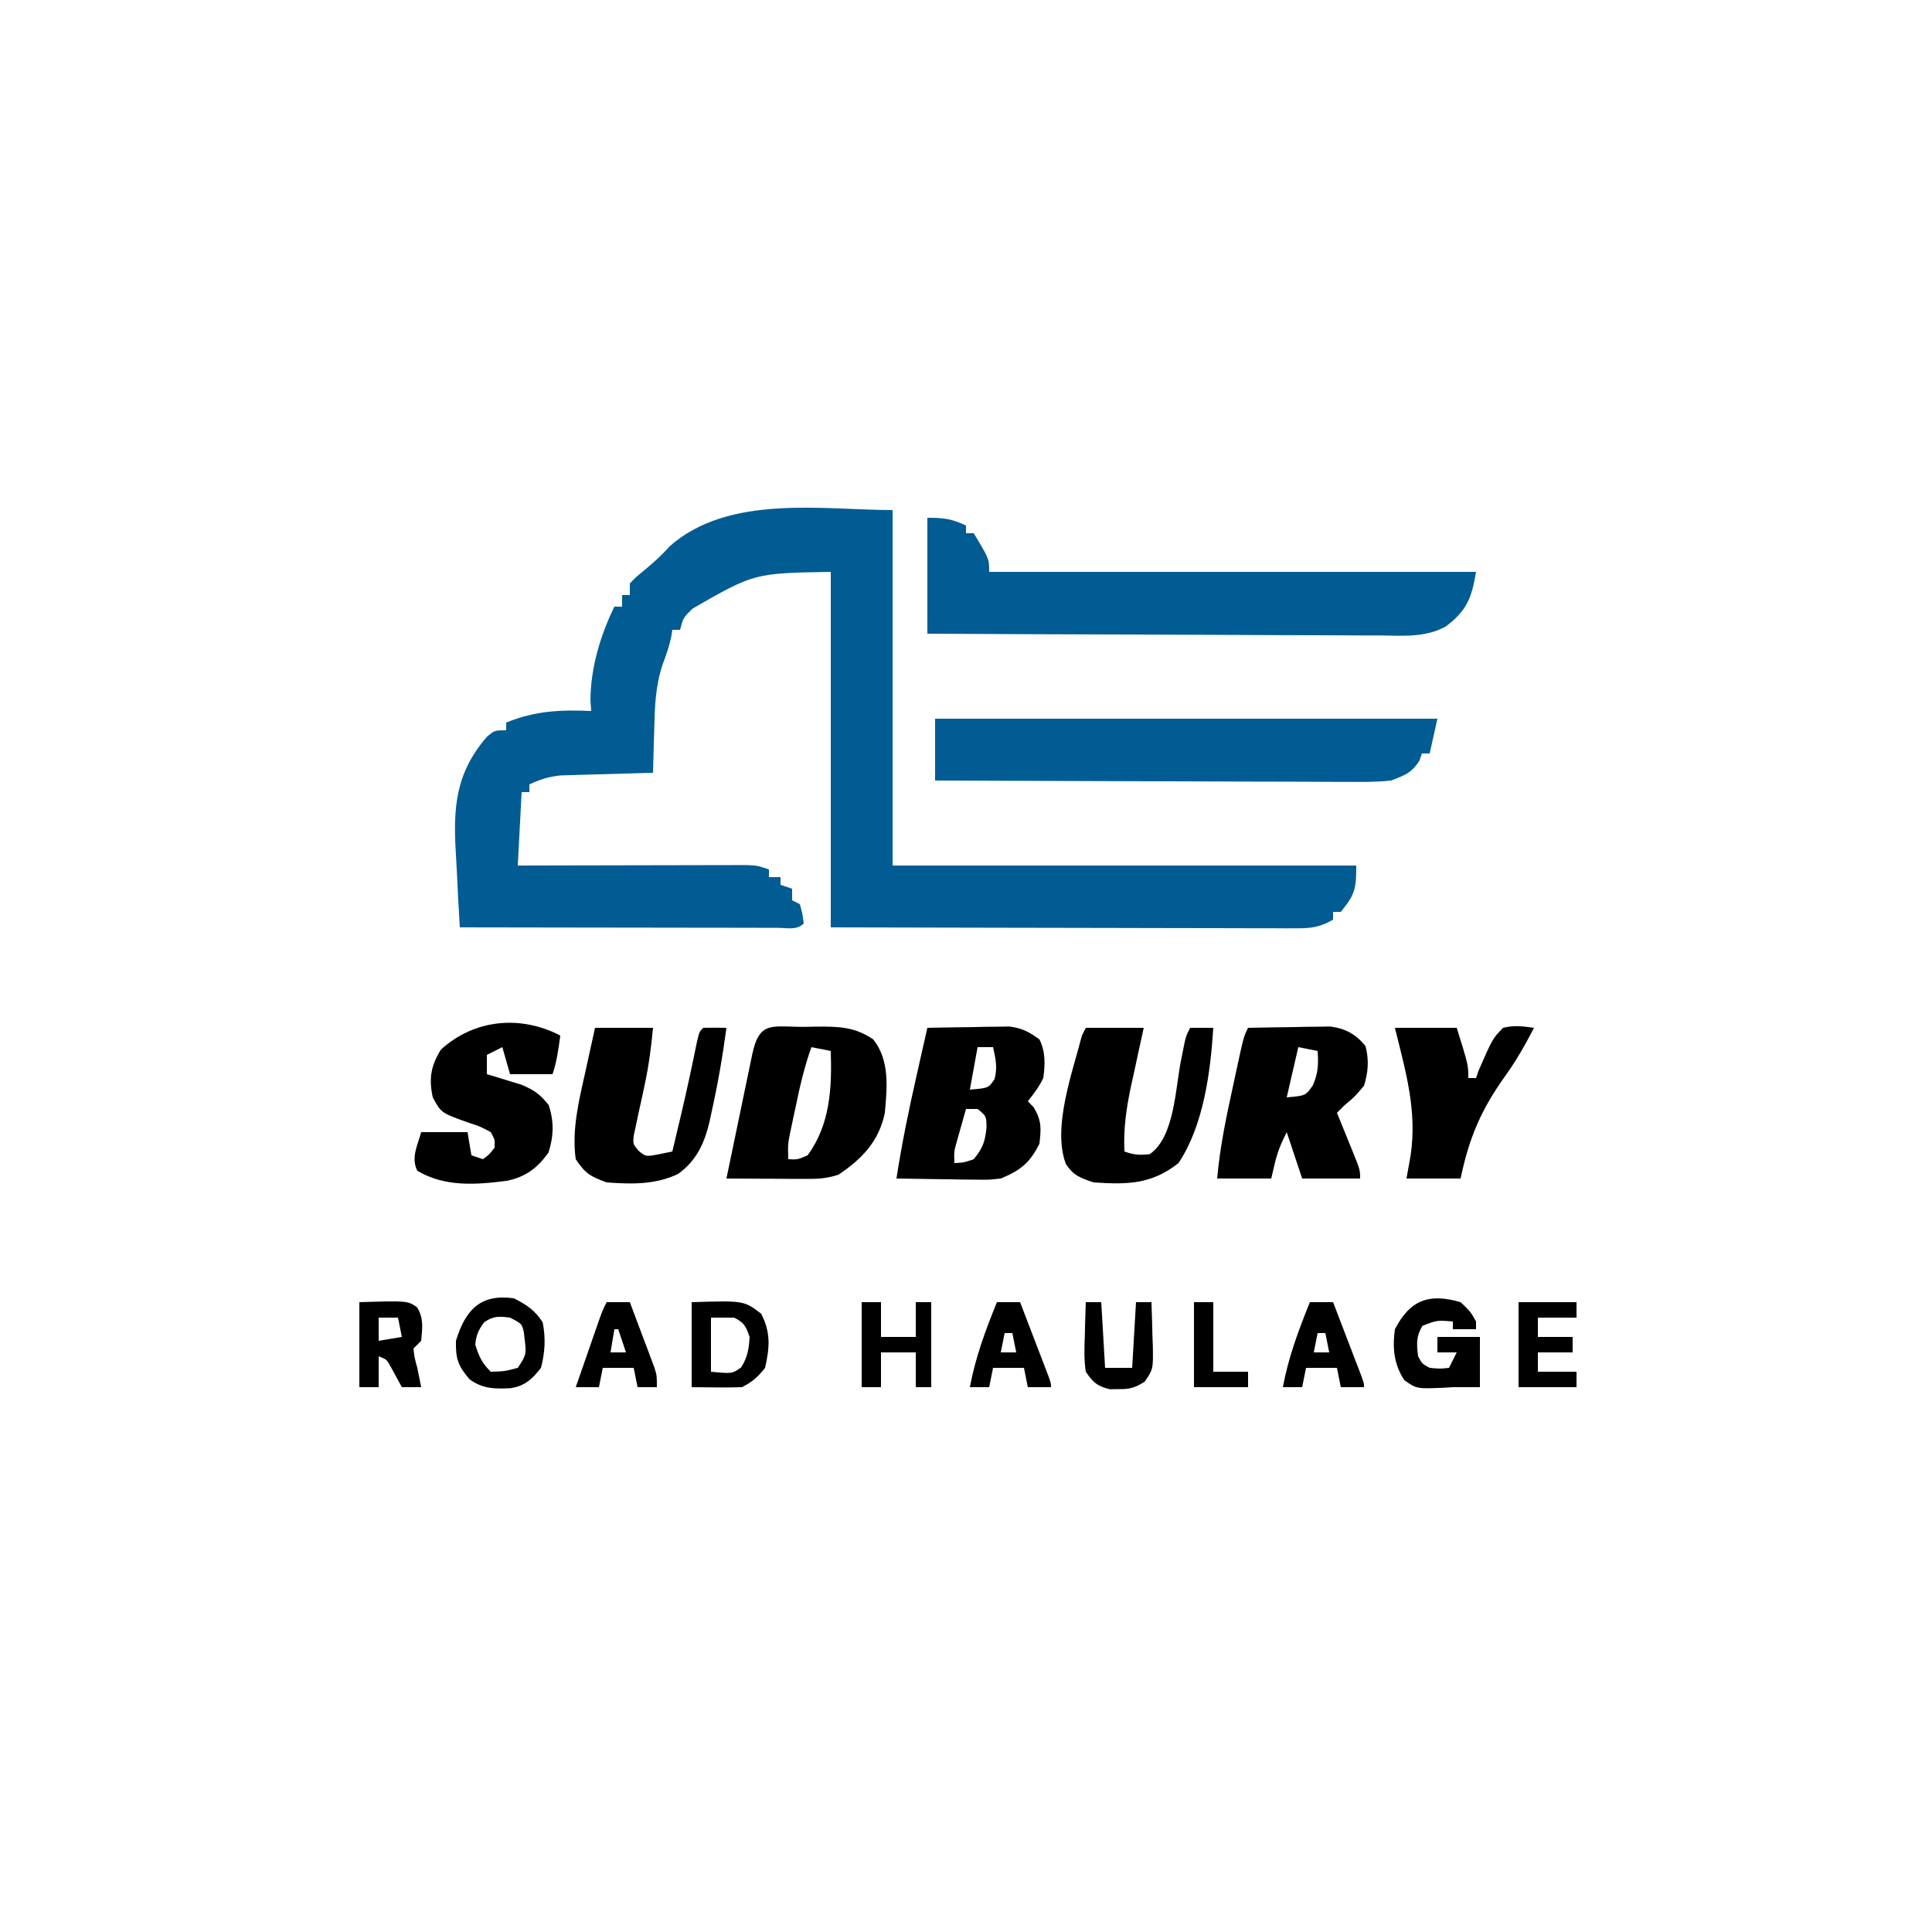 <?xml version="1.0" encoding="UTF-8"?>
<svg version="1.1" xmlns="http://www.w3.org/2000/svg" width="500" height="500">
<path d="M0 0 C0 30.36 0 60.72 0 92 C39.6 92 79.2 92 120 92 C120 98.12 119.66 99.479 116 104 C115.34 104 114.68 104 114 104 C114 104.66 114 105.32 114 106 C110.791 107.891 108.44 108.248 104.736 108.241 C103.137 108.245 103.137 108.245 101.506 108.249 C99.76 108.238 99.76 108.238 97.979 108.227 C96.135 108.227 96.135 108.227 94.254 108.228 C90.886 108.227 87.519 108.217 84.151 108.203 C80.631 108.19 77.11 108.189 73.589 108.187 C66.924 108.181 60.259 108.164 53.594 108.144 C45.26 108.119 36.927 108.109 28.594 108.098 C13.729 108.078 -1.135 108.038 -16 108 C-16 77.64 -16 47.28 -16 16 C-35.811 16.339 -35.811 16.339 -51.785 25.516 C-54.175 27.867 -54.175 27.867 -55 31 C-55.66 31 -56.32 31 -57 31 C-57.103 31.639 -57.206 32.279 -57.312 32.938 C-57.877 35.45 -58.587 37.551 -59.5 39.938 C-61.41 45.602 -61.556 51.127 -61.688 57.062 C-61.722 58.119 -61.756 59.175 -61.791 60.264 C-61.873 62.842 -61.942 65.421 -62 68 C-62.792 68.02 -63.583 68.04 -64.399 68.06 C-67.996 68.155 -71.591 68.265 -75.188 68.375 C-76.433 68.406 -77.679 68.437 -78.963 68.469 C-80.165 68.507 -81.367 68.546 -82.605 68.586 C-83.71 68.617 -84.815 68.649 -85.954 68.681 C-88.988 68.999 -91.245 69.722 -94 71 C-94 71.66 -94 72.32 -94 73 C-94.66 73 -95.32 73 -96 73 C-96.33 79.27 -96.66 85.54 -97 92 C-95.138 91.995 -93.275 91.99 -91.356 91.984 C-85.205 91.968 -79.055 91.957 -72.904 91.948 C-69.175 91.943 -65.445 91.936 -61.716 91.925 C-58.117 91.914 -54.518 91.908 -50.92 91.905 C-49.546 91.903 -48.173 91.9 -46.799 91.894 C-44.877 91.887 -42.954 91.887 -41.032 91.886 C-39.937 91.884 -38.842 91.882 -37.715 91.88 C-35 92 -35 92 -32 93 C-32 93.66 -32 94.32 -32 95 C-31.01 95 -30.02 95 -29 95 C-29 95.66 -29 96.32 -29 97 C-27.515 97.495 -27.515 97.495 -26 98 C-26 98.99 -26 99.98 -26 101 C-25.34 101.33 -24.68 101.66 -24 102 C-23.312 104.5 -23.312 104.5 -23 107 C-24.811 108.811 -27.299 108.12 -29.709 108.124 C-30.528 108.121 -31.348 108.117 -32.192 108.114 C-33.05 108.114 -33.909 108.114 -34.793 108.114 C-37.645 108.113 -40.496 108.105 -43.348 108.098 C-45.319 108.096 -47.291 108.094 -49.262 108.093 C-54.462 108.09 -59.662 108.08 -64.862 108.069 C-70.164 108.058 -75.466 108.054 -80.768 108.049 C-91.178 108.038 -101.589 108.021 -112 108 C-112.295 103.237 -112.545 98.473 -112.757 93.706 C-112.835 92.089 -112.924 90.474 -113.025 88.859 C-113.755 77.098 -113.114 68.034 -104.984 58.681 C-103 57 -103 57 -100 57 C-100 56.34 -100 55.68 -100 55 C-92.498 51.948 -86.054 51.664 -78 52 C-78.093 50.67 -78.093 50.67 -78.188 49.312 C-78.188 40.985 -75.632 32.437 -72 25 C-71.34 25 -70.68 25 -70 25 C-70 24.01 -70 23.02 -70 22 C-69.34 22 -68.68 22 -68 22 C-68 21.01 -68 20.02 -68 19 C-66.426 17.352 -66.426 17.352 -64.312 15.625 C-61.885 13.612 -59.779 11.749 -57.688 9.375 C-42.334 -4.194 -17.939 0 0 0 Z " fill="#005C93" transform="translate(231,132)"/>
<path d="M0 0 C4.403 0 6.2 0.263 10 2 C10 2.66 10 3.32 10 4 C10.66 4 11.32 4 12 4 C16 10.625 16 10.625 16 14 C57.58 14 99.16 14 142 14 C140.876 20.747 139.612 24.03 134.147 28.151 C128.844 31.036 123.157 30.525 117.272 30.454 C116.003 30.455 114.734 30.455 113.426 30.456 C109.964 30.457 106.502 30.434 103.039 30.406 C99.415 30.38 95.79 30.378 92.165 30.373 C85.309 30.361 78.452 30.328 71.596 30.288 C63.787 30.243 55.978 30.221 48.169 30.201 C32.113 30.16 16.056 30.086 0 30 C0 20.1 0 10.2 0 0 Z " fill="#005C93" transform="translate(240,134)"/>
<path d="M0 0 C42.9 0 85.8 0 130 0 C129.34 2.97 128.68 5.94 128 9 C127.34 9 126.68 9 126 9 C125.794 9.598 125.588 10.196 125.375 10.812 C123.356 14.025 121.567 14.641 118 16 C114.16 16.423 110.346 16.379 106.487 16.341 C105.335 16.341 104.183 16.341 102.997 16.342 C99.198 16.34 95.4 16.316 91.602 16.293 C88.965 16.287 86.328 16.283 83.691 16.28 C77.465 16.271 71.239 16.246 65.013 16.216 C57.922 16.182 50.831 16.166 43.741 16.151 C29.16 16.12 14.58 16.066 0 16 C0 10.72 0 5.44 0 0 Z " fill="#005C93" transform="translate(242,186)"/>
<path d="M0 0 C1.042 -0.021 2.084 -0.041 3.158 -0.062 C8.77 -0.091 13.022 -0.038 17.812 3.25 C22.109 8.692 21.4 15.666 20.812 22.25 C19.302 29.578 14.909 34.185 8.812 38.25 C5.575 39.329 3.235 39.364 -0.168 39.348 C-1.331 39.344 -2.495 39.341 -3.693 39.338 C-4.908 39.33 -6.123 39.321 -7.375 39.312 C-8.602 39.308 -9.828 39.303 -11.092 39.299 C-14.124 39.287 -17.156 39.271 -20.188 39.25 C-19.071 33.856 -17.95 28.462 -16.824 23.07 C-16.442 21.234 -16.061 19.397 -15.681 17.561 C-15.136 14.926 -14.586 12.293 -14.035 9.66 C-13.865 8.834 -13.695 8.008 -13.521 7.157 C-11.648 -1.739 -8.365 0.041 0 0 Z M1.812 5.25 C-0.042 10.379 -1.206 15.548 -2.312 20.875 C-2.494 21.721 -2.676 22.566 -2.863 23.438 C-3.035 24.255 -3.206 25.072 -3.383 25.914 C-3.538 26.651 -3.693 27.388 -3.852 28.147 C-4.293 30.553 -4.293 30.553 -4.188 34.25 C-1.802 34.378 -1.802 34.378 0.812 33.25 C6.685 25.267 7.127 15.766 6.812 6.25 C5.162 5.92 3.513 5.59 1.812 5.25 Z " fill="#000000" transform="translate(208.188,265.75)"/>
<path d="M0 0 C3.896 -0.087 7.791 -0.141 11.688 -0.188 C12.79 -0.213 13.893 -0.238 15.029 -0.264 C16.096 -0.273 17.163 -0.283 18.262 -0.293 C19.241 -0.309 20.22 -0.324 21.229 -0.341 C24.497 0.061 26.355 1.072 29 3 C30.603 6.207 30.496 9.521 30 13 C28.888 15.31 27.617 16.978 26 19 C26.495 19.516 26.99 20.031 27.5 20.562 C29.586 23.952 29.474 26.075 29 30 C26.512 34.976 24.078 36.901 19 39 C15.84 39.341 15.84 39.341 12.508 39.293 C11.309 39.283 10.11 39.274 8.875 39.264 C7.019 39.226 7.019 39.226 5.125 39.188 C3.864 39.174 2.604 39.16 1.305 39.146 C-1.797 39.111 -4.898 39.062 -8 39 C-6.637 30.164 -4.853 21.467 -2.875 12.75 C-2.459 10.9 -2.459 10.9 -2.035 9.012 C-1.36 6.007 -0.681 3.003 0 0 Z M13 5 C12.34 8.63 11.68 12.26 11 16 C15.819 15.588 15.819 15.588 17.375 13.312 C18.192 10.289 17.687 8.023 17 5 C15.68 5 14.36 5 13 5 Z M10 21 C9.495 22.769 8.996 24.541 8.5 26.312 C8.222 27.299 7.943 28.285 7.656 29.301 C6.882 32.023 6.882 32.023 7 35 C9.409 34.887 9.409 34.887 12 34 C14.313 31.208 14.958 29.427 15.312 25.812 C15.281 22.865 15.281 22.865 13 21 C12.01 21 11.02 21 10 21 Z " fill="#000000" transform="translate(240,266)"/>
<path d="M0 0 C3.896 -0.087 7.791 -0.141 11.688 -0.188 C12.79 -0.213 13.893 -0.238 15.029 -0.264 C16.096 -0.273 17.163 -0.283 18.262 -0.293 C19.241 -0.309 20.22 -0.324 21.229 -0.341 C25.121 0.138 27.892 1.64 30.375 4.688 C31.34 8.257 31.095 11.515 30 15 C27.562 17.875 27.562 17.875 25 20 C24.34 20.66 23.68 21.32 23 22 C23.433 23.06 23.866 24.119 24.312 25.211 C24.875 26.599 25.438 27.987 26 29.375 C26.286 30.074 26.572 30.772 26.867 31.492 C29 36.773 29 36.773 29 39 C24.05 39 19.1 39 14 39 C12.68 35.04 11.36 31.08 10 27 C8.499 30.001 7.612 32.094 6.875 35.25 C6.586 36.487 6.298 37.725 6 39 C1.38 39 -3.24 39 -8 39 C-7.308 31.037 -5.704 23.365 -4 15.562 C-3.727 14.284 -3.453 13.006 -3.172 11.689 C-1.135 2.271 -1.135 2.271 0 0 Z M13 5 C11.515 11.435 11.515 11.435 10 18 C14.922 17.562 14.922 17.562 16.812 14.812 C18.145 11.656 18.237 9.393 18 6 C16.35 5.67 14.7 5.34 13 5 Z " fill="#000000" transform="translate(323,266)"/>
<path d="M0 0 C-0.458 3.469 -0.891 6.674 -2 10 C-5.63 10 -9.26 10 -13 10 C-13.66 7.69 -14.32 5.38 -15 3 C-16.98 3.99 -16.98 3.99 -19 5 C-19 6.65 -19 8.3 -19 10 C-18.18 10.242 -17.36 10.485 -16.516 10.734 C-15.438 11.07 -14.36 11.405 -13.25 11.75 C-12.183 12.075 -11.115 12.4 -10.016 12.734 C-6.791 14.088 -5.145 15.257 -3 18 C-1.578 22.274 -1.697 26.055 -3.062 30.312 C-5.941 34.306 -8.941 36.566 -13.797 37.59 C-21.857 38.622 -29.827 39.239 -37 35 C-38.682 31.637 -36.967 28.527 -36 25 C-32.04 25 -28.08 25 -24 25 C-23.67 26.98 -23.34 28.96 -23 31 C-22.01 31.33 -21.02 31.66 -20 32 C-18.354 30.772 -18.354 30.772 -17 29 C-16.913 26.965 -16.913 26.965 -18 25 C-20.668 23.557 -20.668 23.557 -23.875 22.5 C-30.817 20.024 -30.817 20.024 -33 16 C-34.054 11.171 -33.502 7.797 -30.875 3.625 C-22.232 -4.266 -10.237 -5.341 0 0 Z " fill="#000000" transform="translate(145,268)"/>
<path d="M0 0 C4.95 0 9.9 0 15 0 C14.639 1.64 14.278 3.279 13.906 4.969 C13.437 7.146 12.968 9.323 12.5 11.5 C12.142 13.116 12.142 13.116 11.777 14.766 C10.523 20.643 9.708 25.991 10 32 C12.398 32.888 14.01 32.999 16.562 32.688 C22.968 28.253 23.18 15.695 24.643 8.426 C24.805 7.625 24.966 6.825 25.133 6 C25.276 5.278 25.419 4.556 25.567 3.812 C26 2 26 2 27 0 C28.98 0 30.96 0 33 0 C32.272 11.464 30.49 25.265 24 35 C17.038 40.541 10.616 40.593 2 40 C-1.411 38.844 -3.188 38.239 -5.152 35.242 C-8.73 25.779 -3.428 11.52 -1 2 C-0.67 1.34 -0.34 0.68 0 0 Z " fill="#000000" transform="translate(281,266)"/>
<path d="M0 0 C4.95 0 9.9 0 15 0 C14.542 4.864 13.934 9.586 12.922 14.367 C12.636 15.725 12.636 15.725 12.344 17.109 C11.942 18.979 11.531 20.846 11.109 22.711 C10.924 23.608 10.738 24.505 10.547 25.43 C10.37 26.236 10.193 27.043 10.011 27.875 C9.798 30.072 9.798 30.072 11.235 31.805 C13.157 33.376 13.157 33.376 16.688 32.688 C17.781 32.461 18.874 32.234 20 32 C20.606 29.459 21.21 26.917 21.812 24.375 C21.993 23.612 22.174 22.849 22.361 22.062 C23.807 15.916 25.128 9.751 26.387 3.562 C27 1 27 1 28 0 C30 -0.041 32 -0.043 34 0 C33.024 7.385 31.747 14.669 30.125 21.938 C29.901 23.001 29.901 23.001 29.673 24.086 C28.369 29.729 26.333 34.308 21.5 37.812 C15.582 40.623 9.448 40.491 3 40 C-1.212 38.475 -2.52 37.72 -5 34 C-6.062 26.363 -4.166 18.786 -2.5 11.375 C-2.262 10.275 -2.023 9.176 -1.777 8.043 C-1.194 5.36 -0.598 2.68 0 0 Z " fill="#000000" transform="translate(154,266)"/>
<path d="M0 0 C5.28 0 10.56 0 16 0 C19 9.625 19 9.625 19 13 C19.66 13 20.32 13 21 13 C21.227 12.34 21.454 11.68 21.688 11 C25.292 2.762 25.292 2.762 28 0 C30.952 -0.717 32.927 -0.417 36 0 C33.777 4.317 31.423 8.469 28.582 12.41 C22.302 21.184 19.223 28.392 17 39 C12.38 39 7.76 39 3 39 C3.351 37.041 3.701 35.081 4.062 33.062 C5.798 21.437 2.778 11.253 0 0 Z " fill="#000000" transform="translate(361,266)"/>
<path d="M0 0 C2.562 2.438 2.562 2.438 4 5 C4 5.66 4 6.32 4 7 C2.02 7 0.04 7 -2 7 C-2 6.34 -2 5.68 -2 5 C-6.126 4.665 -6.126 4.665 -9.875 6.125 C-11.529 8.881 -11.394 10.851 -11 14 C-9.937 15.98 -9.937 15.98 -8 17 C-5.374 17.251 -5.374 17.251 -3 17 C-2.34 15.68 -1.68 14.36 -1 13 C-2.65 13 -4.3 13 -6 13 C-6 11.68 -6 10.36 -6 9 C-2.37 9 1.26 9 5 9 C5 13.29 5 17.58 5 22 C2.667 22 0.333 22 -2 22 C-2.74 22.046 -3.48 22.093 -4.242 22.141 C-11.382 22.437 -11.382 22.437 -14.562 20.188 C-17.275 16.061 -17.665 11.817 -17 7 C-13.031 -0.655 -8.112 -2.352 0 0 Z " fill="#000000" transform="translate(378,337)"/>
<path d="M0 0 C3.327 1.695 5.383 3.061 7.438 6.188 C8.254 10.271 8.062 13.97 7 18 C4.742 20.913 2.766 22.753 -0.953 23.273 C-5.052 23.455 -8.119 23.441 -11.5 20.938 C-14.52 17.389 -15.08 15.64 -15 11 C-12.556 2.99 -8.666 -1.216 0 0 Z M-7.75 6.25 C-9.205 8.286 -9.779 9.5 -10 12 C-9.052 15.062 -8.278 16.722 -6 19 C-2.471 18.913 -2.471 18.913 1 18 C3.104 14.845 3.264 14.439 2.812 10.938 C2.736 10.245 2.66 9.553 2.582 8.84 C2.086 6.605 2.086 6.605 -1 5 C-3.879 4.64 -5.359 4.542 -7.75 6.25 Z " fill="#000000" transform="translate(133,336)"/>
<path d="M0 0 C13.552 -0.411 13.552 -0.411 18 3 C20.52 7.926 20.184 11.758 19 17 C17.106 19.383 15.7 20.65 13 22 C8.664 22.139 4.339 22.043 0 22 C0 14.74 0 7.48 0 0 Z M5 4 C5 8.62 5 13.24 5 18 C10.506 18.527 10.506 18.527 12.812 16.875 C14.481 14.24 14.81 12.099 15 9 C14.034 6.25 13.62 5.31 11 4 C9.02 4 7.04 4 5 4 Z " fill="#000000" transform="translate(179,337)"/>
<path d="M0 0 C12.455 -0.37 12.455 -0.37 14.898 1.289 C16.727 4.129 16.297 6.734 16 10 C15.34 10.66 14.68 11.32 14 12 C14.278 14.394 14.278 14.394 15 17 C15.333 18.667 15.667 20.333 16 22 C14.35 22 12.7 22 11 22 C10.023 20.21 9.047 18.419 8.07 16.629 C7.086 14.834 7.086 14.834 5 14 C5 16.64 5 19.28 5 22 C3.35 22 1.7 22 0 22 C0 14.74 0 7.48 0 0 Z M5 4 C5 5.98 5 7.96 5 10 C6.98 9.67 8.96 9.34 11 9 C10.67 7.35 10.34 5.7 10 4 C8.35 4 6.7 4 5 4 Z " fill="#000000" transform="translate(93,337)"/>
<path d="M0 0 C1.98 0 3.96 0 6 0 C7.336 3.478 8.668 6.958 10 10.438 C10.382 11.431 10.763 12.424 11.156 13.447 C11.517 14.392 11.878 15.336 12.25 16.309 C12.585 17.183 12.92 18.058 13.266 18.959 C14 21 14 21 14 22 C12.02 22 10.04 22 8 22 C7.67 20.35 7.34 18.7 7 17 C4.36 17 1.72 17 -1 17 C-1.33 18.65 -1.66 20.3 -2 22 C-3.65 22 -5.3 22 -7 22 C-5.56 14.277 -2.945 7.272 0 0 Z M2 8 C1.67 9.65 1.34 11.3 1 13 C2.32 13 3.64 13 5 13 C4.67 11.35 4.34 9.7 4 8 C3.34 8 2.68 8 2 8 Z " fill="#000000" transform="translate(258,337)"/>
<path d="M0 0 C1.98 0 3.96 0 6 0 C7.336 3.478 8.668 6.958 10 10.438 C10.382 11.431 10.763 12.424 11.156 13.447 C11.517 14.392 11.878 15.336 12.25 16.309 C12.585 17.183 12.92 18.058 13.266 18.959 C14 21 14 21 14 22 C12.02 22 10.04 22 8 22 C7.67 20.35 7.34 18.7 7 17 C4.36 17 1.72 17 -1 17 C-1.33 18.65 -1.66 20.3 -2 22 C-3.65 22 -5.3 22 -7 22 C-5.56 14.277 -2.945 7.272 0 0 Z M2 8 C1.67 9.65 1.34 11.3 1 13 C2.32 13 3.64 13 5 13 C4.67 11.35 4.34 9.7 4 8 C3.34 8 2.68 8 2 8 Z " fill="#000000" transform="translate(339,337)"/>
<path d="M0 0 C1.98 0 3.96 0 6 0 C7.175 3.101 8.338 6.206 9.5 9.312 C9.834 10.194 10.168 11.075 10.512 11.982 C10.828 12.83 11.143 13.678 11.469 14.551 C11.909 15.721 11.909 15.721 12.357 16.915 C13 19 13 19 13 22 C11.35 22 9.7 22 8 22 C7.67 20.35 7.34 18.7 7 17 C4.36 17 1.72 17 -1 17 C-1.33 18.65 -1.66 20.3 -2 22 C-3.98 22 -5.96 22 -8 22 C-6.856 18.708 -5.71 15.416 -4.562 12.125 C-4.074 10.719 -4.074 10.719 -3.576 9.285 C-3.264 8.389 -2.951 7.493 -2.629 6.57 C-2.341 5.743 -2.053 4.915 -1.756 4.063 C-1 2 -1 2 0 0 Z M2 7 C1.67 8.98 1.34 10.96 1 13 C2.32 13 3.64 13 5 13 C4.34 11.02 3.68 9.04 3 7 C2.67 7 2.34 7 2 7 Z " fill="#000000" transform="translate(157,337)"/>
<path d="M0 0 C1.65 0 3.3 0 5 0 C5 2.97 5 5.94 5 9 C7.97 9 10.94 9 14 9 C14 6.03 14 3.06 14 0 C15.32 0 16.64 0 18 0 C18 7.26 18 14.52 18 22 C16.68 22 15.36 22 14 22 C14 19.03 14 16.06 14 13 C11.03 13 8.06 13 5 13 C5 15.97 5 18.94 5 22 C3.35 22 1.7 22 0 22 C0 14.74 0 7.48 0 0 Z " fill="#000000" transform="translate(223,337)"/>
<path d="M0 0 C4.95 0 9.9 0 15 0 C15 1.32 15 2.64 15 4 C11.7 4 8.4 4 5 4 C5 5.65 5 7.3 5 9 C7.97 9 10.94 9 14 9 C14 10.32 14 11.64 14 13 C11.03 13 8.06 13 5 13 C5 14.65 5 16.3 5 18 C8.3 18 11.6 18 15 18 C15 19.32 15 20.64 15 22 C10.05 22 5.1 22 0 22 C0 14.74 0 7.48 0 0 Z " fill="#000000" transform="translate(393,337)"/>
<path d="M0 0 C1.32 0 2.64 0 4 0 C4.33 5.61 4.66 11.22 5 17 C7.31 17 9.62 17 12 17 C12.33 11.39 12.66 5.78 13 0 C14.32 0 15.64 0 17 0 C17.108 2.918 17.187 5.831 17.25 8.75 C17.3 9.988 17.3 9.988 17.352 11.25 C17.45 17.34 17.45 17.34 15.266 20.547 C12.761 22.153 11.452 22.54 8.5 22.5 C7.747 22.51 6.994 22.521 6.219 22.531 C2.956 21.75 1.897 20.785 0 18 C-0.481 14.9 -0.377 11.877 -0.25 8.75 C-0.232 7.91 -0.214 7.069 -0.195 6.203 C-0.148 4.135 -0.077 2.067 0 0 Z " fill="#000000" transform="translate(281,337)"/>
<path d="M0 0 C1.65 0 3.3 0 5 0 C5 5.94 5 11.88 5 18 C7.97 18 10.94 18 14 18 C14 19.32 14 20.64 14 22 C9.38 22 4.76 22 0 22 C0 14.74 0 7.48 0 0 Z " fill="#000000" transform="translate(309,337)"/>
</svg>
